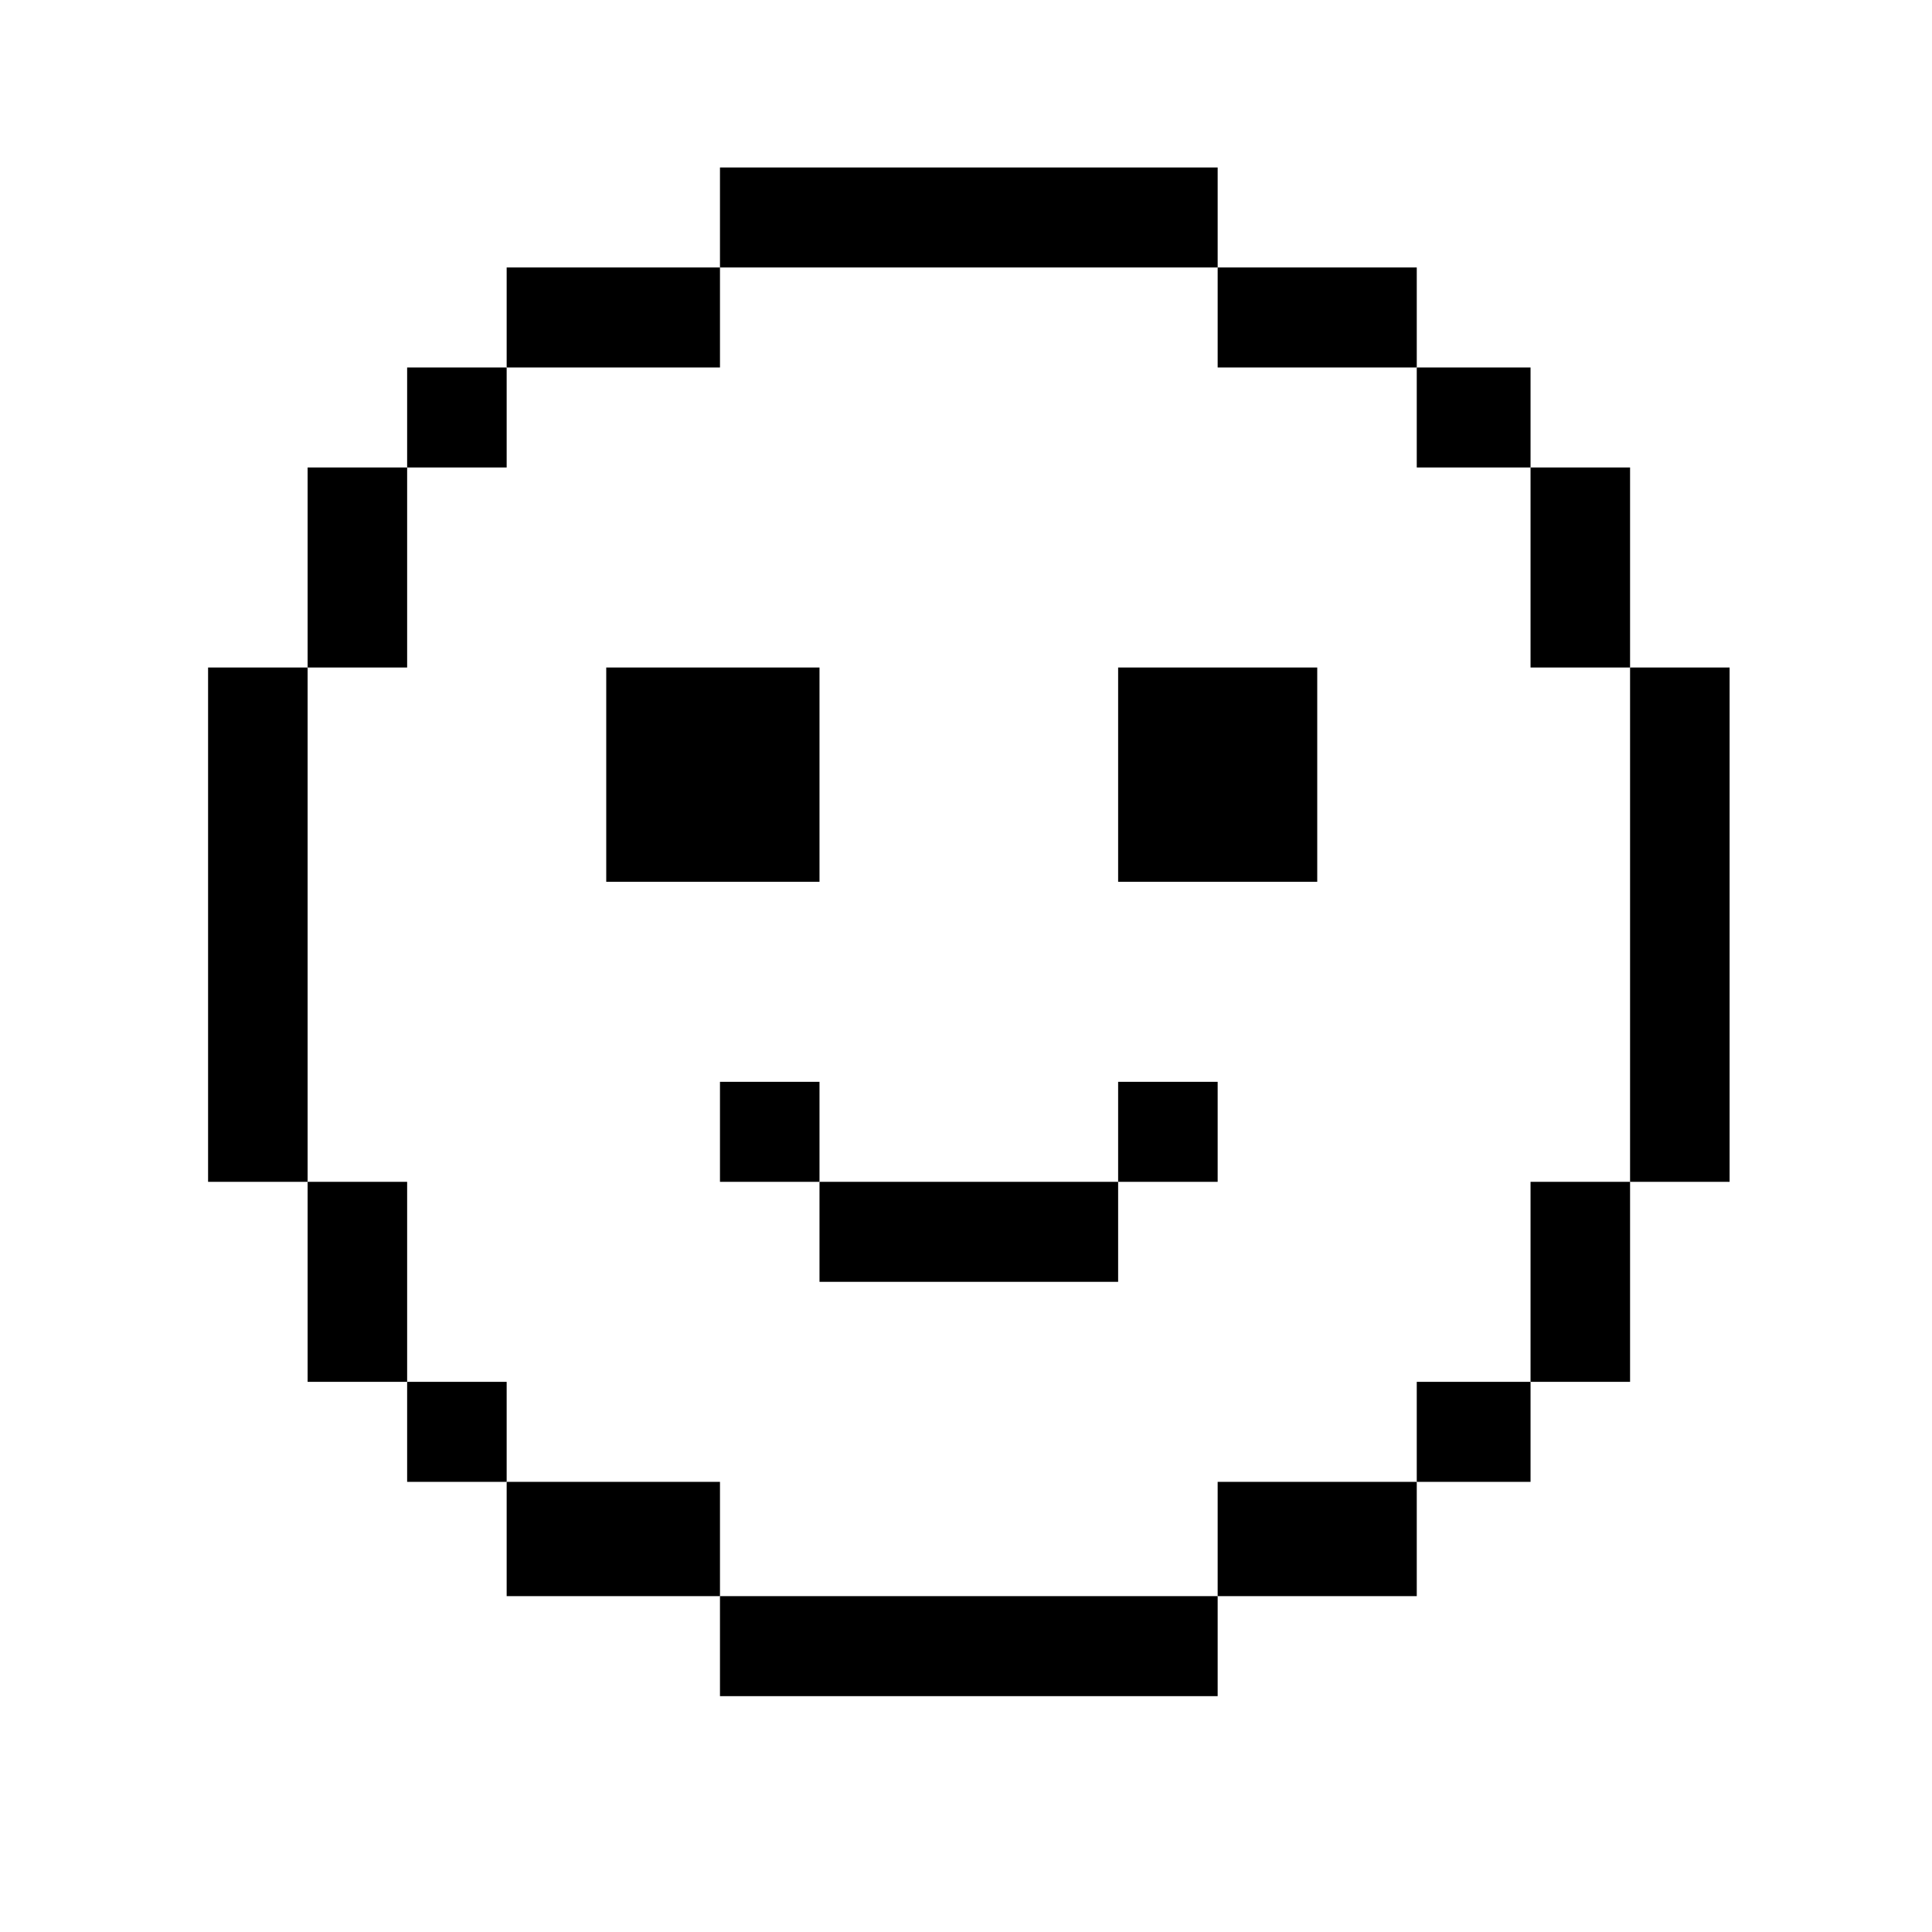 <?xml version="1.0" encoding="UTF-8" standalone="no"?> <svg xmlns="http://www.w3.org/2000/svg" xmlns:xlink="http://www.w3.org/1999/xlink" xmlns:serif="http://www.serif.com/" width="100%" height="100%" viewBox="0 0 550 550" xml:space="preserve" style="fill-rule:evenodd;clip-rule:evenodd;stroke-linejoin:round;stroke-miterlimit:2;"> <g transform="matrix(1.492,0,0,1.499,-4524.38,-664.139)"> <rect x="3302.75" y="512.843" width="21.71" height="18.993" style="fill-rule:nonzero;"></rect> </g> <g transform="matrix(1.492,0,0,1.499,-4524.38,-664.139)"> <rect x="3324.46" y="531.836" width="18.99" height="37.986" style="fill-rule:nonzero;"></rect> </g> <g transform="matrix(1.492,0,0,1.499,-4524.38,-664.139)"> <rect x="3264.76" y="493.85" width="37.99" height="18.993" style="fill-rule:nonzero;"></rect> </g> <g transform="matrix(1.492,0,0,1.499,-4524.38,-664.139)"> <rect x="3324.46" y="667.499" width="18.99" height="37.985" style="fill-rule:nonzero;"></rect> </g> <g transform="matrix(1.492,0,0,1.499,-4524.38,-664.139)"> <rect x="3110.11" y="512.843" width="18.99" height="18.993" style="fill-rule:nonzero;"></rect> </g> <g transform="matrix(1.492,0,0,1.499,-4524.38,-664.139)"> <rect x="3091.12" y="531.836" width="18.99" height="37.986" style="fill-rule:nonzero;"></rect> </g> <g transform="matrix(1.492,0,0,1.499,-4524.38,-664.139)"> <rect x="3302.75" y="705.484" width="21.71" height="18.994" style="fill-rule:nonzero;"></rect> </g> <g transform="matrix(1.492,0,0,1.499,-4524.38,-664.139)"> <rect x="3129.1" y="493.85" width="40.7" height="18.993" style="fill-rule:nonzero;"></rect> </g> <g transform="matrix(1.492,0,0,1.499,-4524.38,-664.139)"> <rect x="3072.13" y="569.822" width="18.99" height="97.677" style="fill-rule:nonzero;"></rect> </g> <g transform="matrix(1.492,0,0,1.499,-4524.38,-664.139)"> <rect x="3169.8" y="746.182" width="94.96" height="18.993" style="fill-rule:nonzero;"></rect> </g> <g transform="matrix(1.492,0,0,1.499,-4524.38,-664.139)"> <rect x="3169.8" y="474.86" width="94.96" height="18.99" style="fill-rule:nonzero;"></rect> </g> <g transform="matrix(1.492,0,0,1.499,-4524.38,-664.139)"> <rect x="3264.76" y="724.478" width="37.99" height="21.704" style="fill-rule:nonzero;"></rect> </g> <g transform="matrix(1.492,0,0,1.499,-4524.38,-664.139)"> <rect x="3343.45" y="569.822" width="18.99" height="97.677" style="fill-rule:nonzero;"></rect> </g> <g transform="matrix(1.492,0,0,1.499,-4524.38,-664.139)"> <rect x="3091.12" y="667.499" width="18.99" height="37.985" style="fill-rule:nonzero;"></rect> </g> <g transform="matrix(1.492,0,0,1.499,-4524.38,-664.139)"> <rect x="3110.11" y="705.484" width="18.99" height="18.994" style="fill-rule:nonzero;"></rect> </g> <g transform="matrix(1.492,0,0,1.499,-4524.38,-664.139)"> <rect x="3245.77" y="648.506" width="18.99" height="18.993" style="fill-rule:nonzero;"></rect> </g> <g transform="matrix(1.492,0,0,1.499,-4524.38,-664.139)"> <rect x="3245.77" y="569.822" width="37.99" height="40.698" style="fill-rule:nonzero;"></rect> </g> <g transform="matrix(1.492,0,0,1.499,-4524.38,-664.139)"> <rect x="3188.79" y="667.499" width="56.98" height="18.992" style="fill-rule:nonzero;"></rect> </g> <g transform="matrix(1.492,0,0,1.499,-4524.38,-664.139)"> <rect x="3169.8" y="648.506" width="18.99" height="18.993" style="fill-rule:nonzero;"></rect> </g> <g transform="matrix(1.492,0,0,1.499,-4524.38,-664.139)"> <rect x="3129.1" y="724.478" width="40.7" height="21.704" style="fill-rule:nonzero;"></rect> </g> <g transform="matrix(1.492,0,0,1.499,-4524.38,-664.139)"> <rect x="3148.1" y="569.822" width="40.69" height="40.698" style="fill-rule:nonzero;"></rect> </g> </svg> 